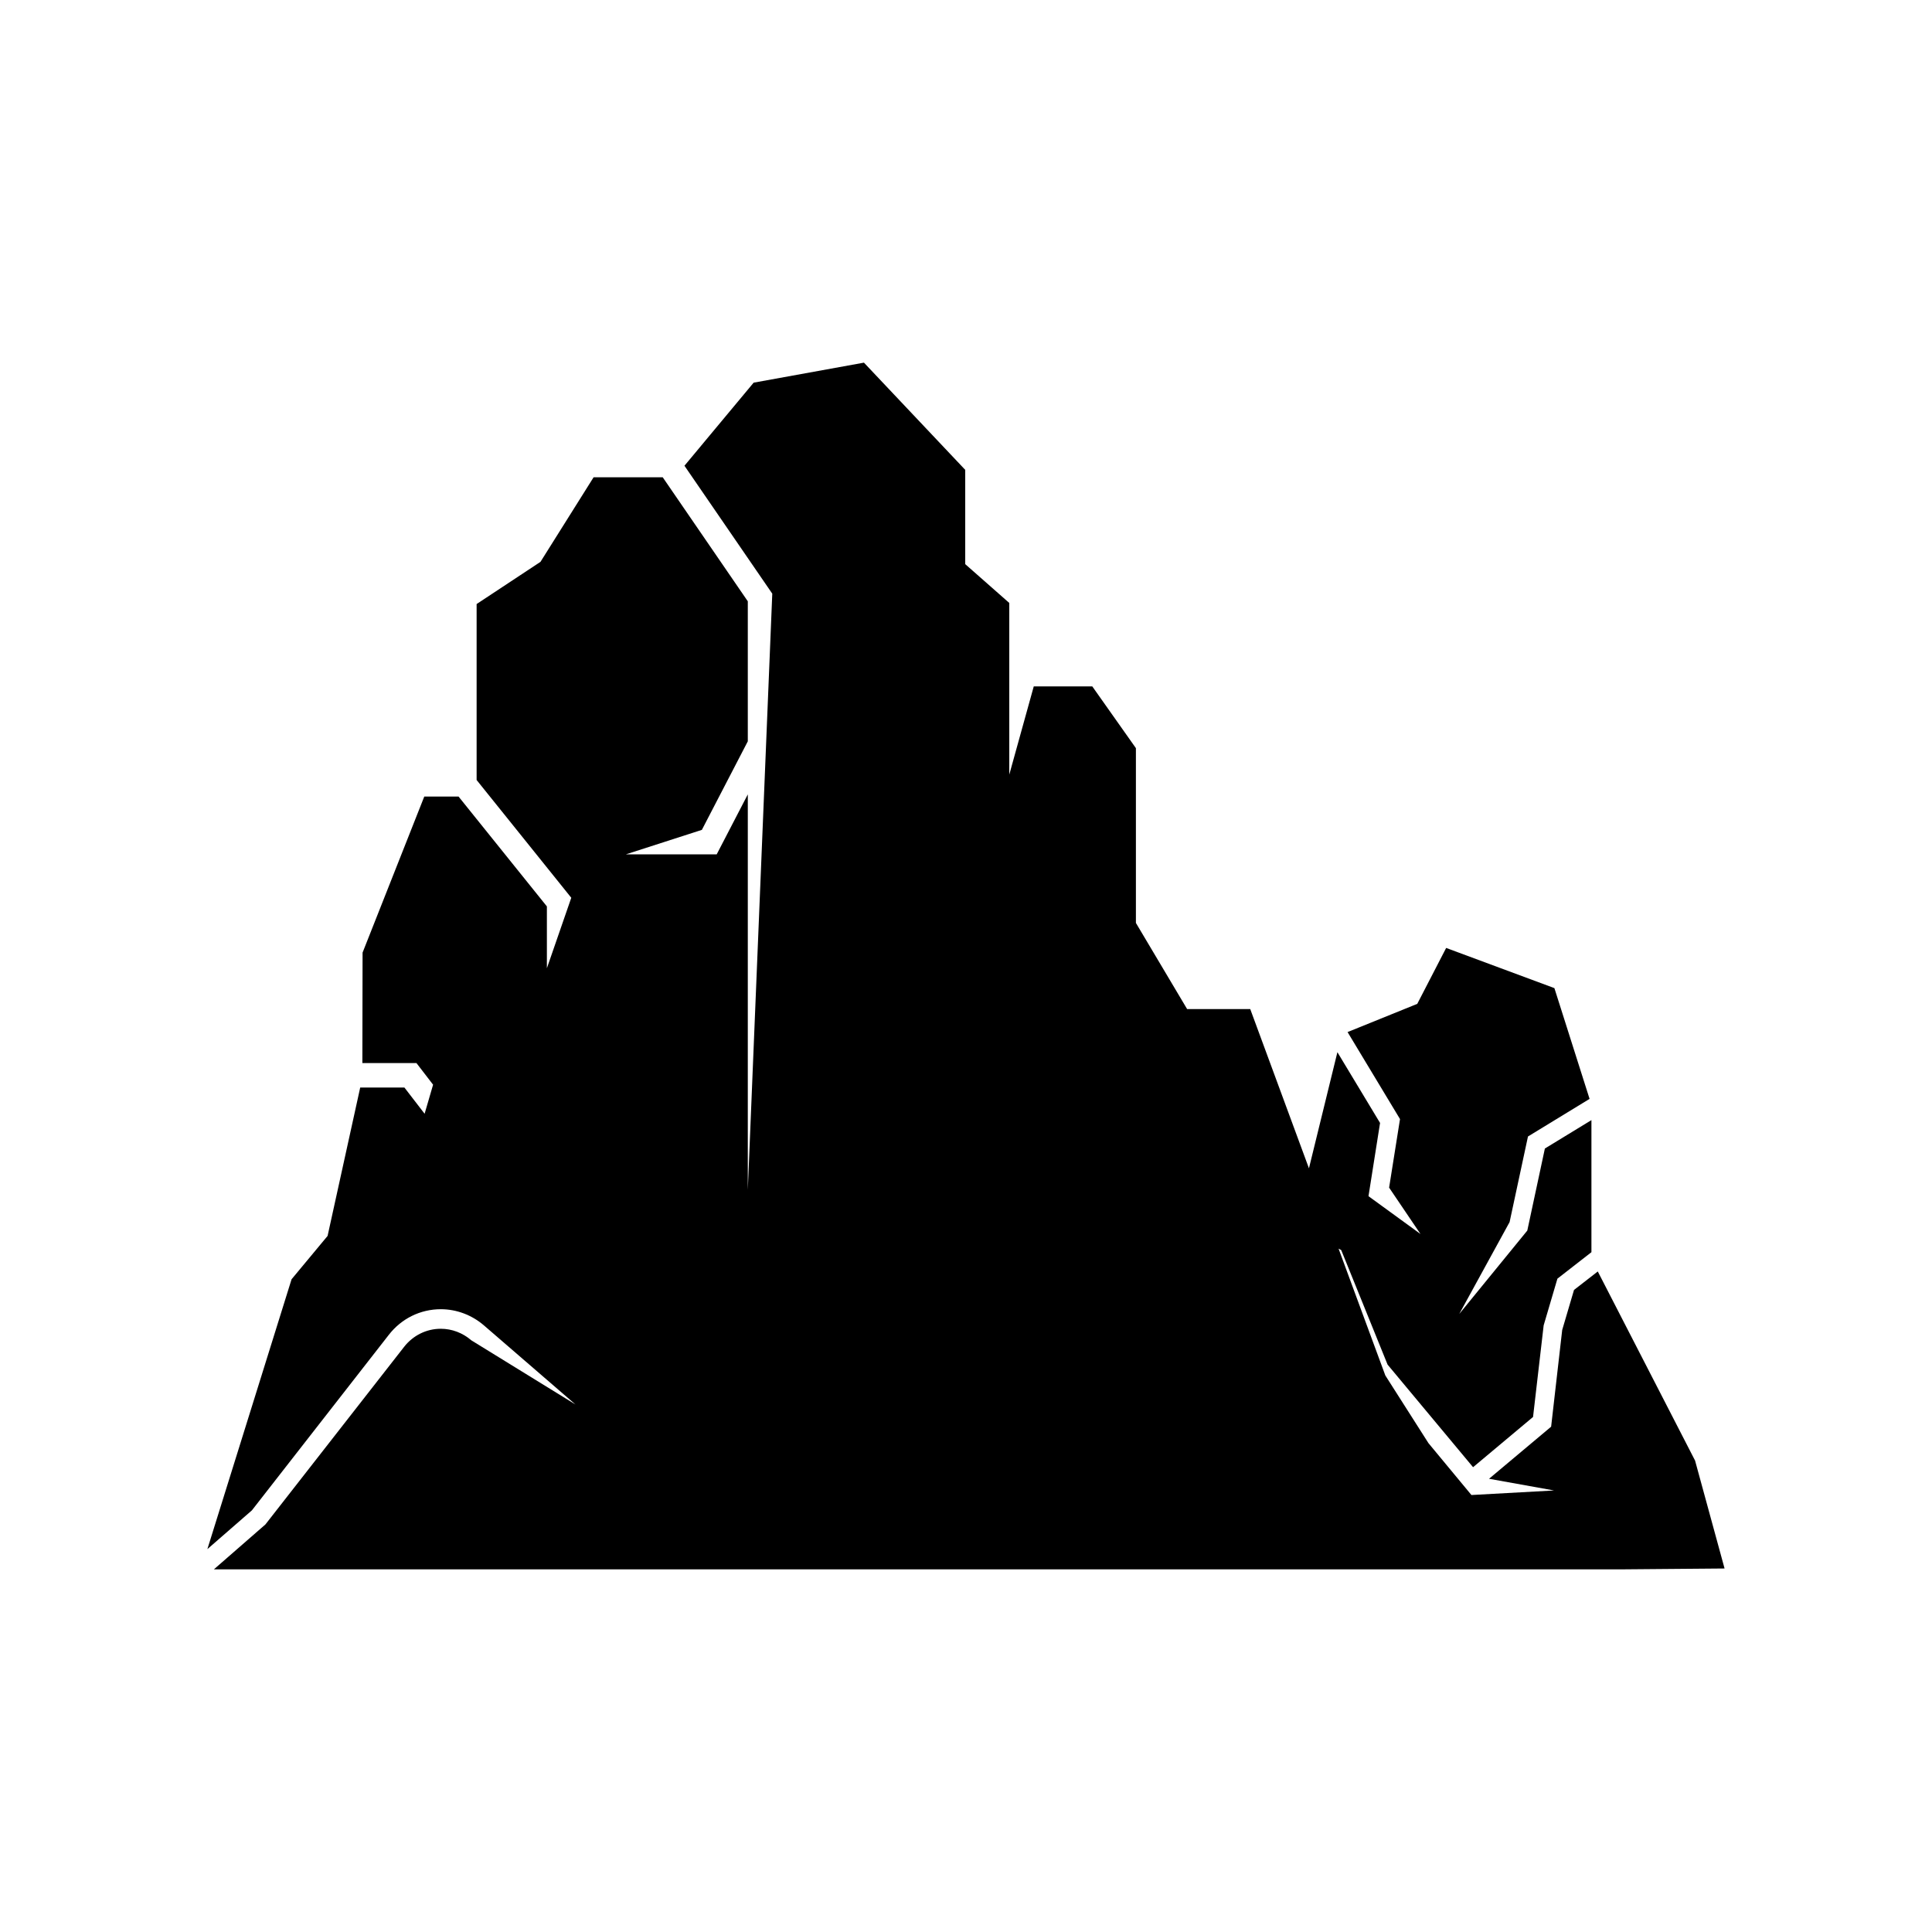 <?xml version="1.0" encoding="UTF-8"?>
<!-- Uploaded to: SVG Repo, www.svgrepo.com, Generator: SVG Repo Mixer Tools -->
<svg fill="#000000" width="800px" height="800px" version="1.1" viewBox="144 144 512 512" xmlns="http://www.w3.org/2000/svg">
 <path d="m574.46 559.89 26.57-0.223-7.82-28.598-25.781-50.117-6.301 4.898-3.129 10.605-2.934 25.633-16.457 13.805 17.23 3.098-21.891 1.207-11.391-13.75-11.43-17.938-12.391-33.605 0.703 0.387 12.289 30.352 22.652 27.18 15.895-13.312 2.812-24.277 3.648-12.375 9.012-7.016v-35l-12.336 7.527-4.66 21.746-18.035 22.102 13.344-24.352 4.871-22.684 16.324-9.965-9.324-29.355-28.684-10.648-7.656 14.82-18.469 7.477 13.895 23.055-2.887 18.168 8.312 12.289-13.777-10.023 3.066-19.406-11.305-18.75-7.539 30.773-15.562-42.207h-16.727l-13.57-22.82v-46.32l-11.562-16.367h-15.508l-6.488 23.379v-45.492l-11.676-10.285v-24.988l-26.84-28.41-29.23 5.305-18.336 22.016 23.273 33.902-6.484 157.98v-104.79l-8.242 15.891h-24.059l20.129-6.488 12.172-23.465v-37.105l-22.551-32.871h-18.312l-14.082 22.418-16.922 11.18v46.629l25.086 31.211-6.465 18.672v-16.383l-23.41-29.113h-9.082l-16.352 41.359-0.055 29.266h14.328l4.414 5.734-2.246 7.703-5.352-6.949h-11.715l-8.645 39.324-9.543 11.48-22.316 71.523 11.797-10.273 36.266-46.492c3.352-4.332 8.383-6.816 13.797-6.816 4.176 0 8.262 1.539 11.477 4.328l24.215 20.922-27.598-17.004c-2.285-1.98-5.152-3.062-8.094-3.062-3.797 0-7.348 1.754-9.727 4.801l-36.75 47.055-13.656 11.906h326.72z"/>
</svg>